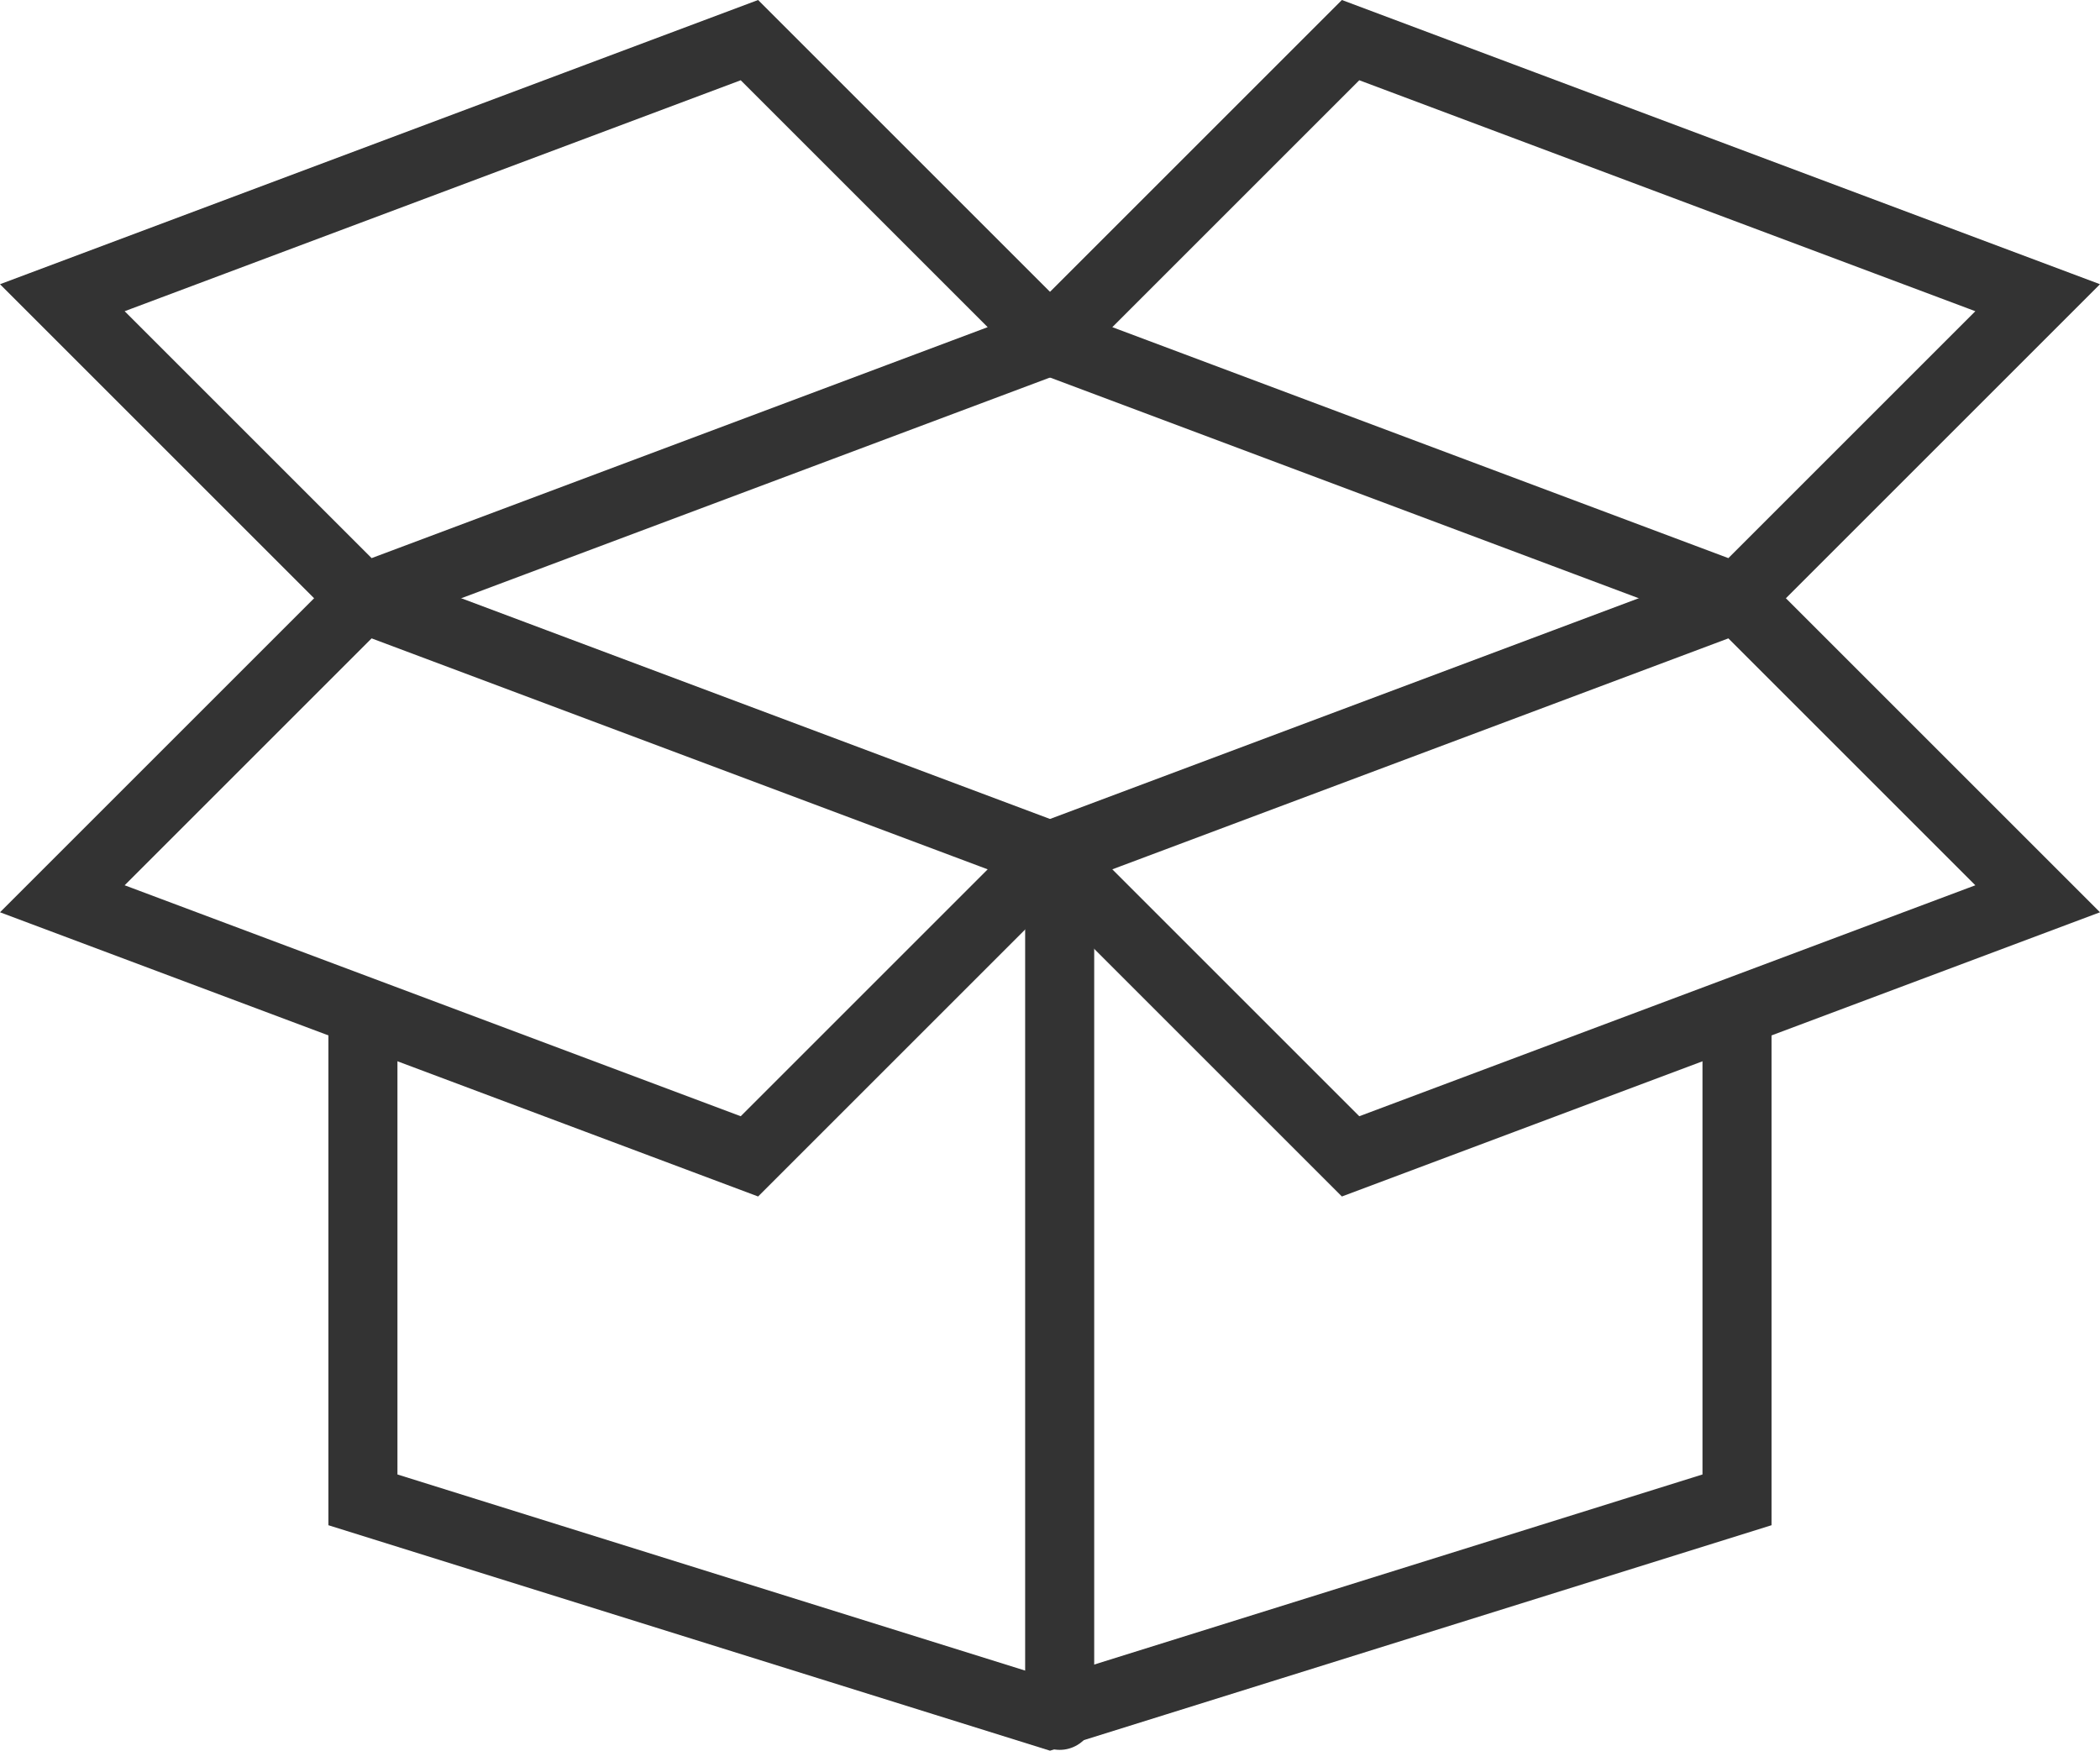 <svg xmlns="http://www.w3.org/2000/svg" width="91.239" height="76.079"><g data-name="Group 779" stroke="#333" stroke-linecap="round" stroke-width="3"><path data-name="Path 908" d="M45.62 37.192l-13.06 13.06L2.708 39.058l13.06-13.06z" fill="rgba(0,0,0,0)"/><path data-name="Path 909" d="M45.62 14.804L32.56 1.744 2.708 12.938l13.06 13.06z" fill="rgba(0,0,0,0)"/><path data-name="Line 115" fill="none" d="M46.04 37.481v37.063"/><path data-name="Path 910" d="M45.619 37.192l13.06 13.06 29.852-11.194-13.06-13.06z" fill="rgba(0,0,0,0)"/><path data-name="Path 911" d="M45.619 14.804l13.06-13.06 29.852 11.194-13.06 13.06z" fill="rgba(0,0,0,0)"/><path data-name="Path 912" d="M75.468 44.656v20.523L45.62 74.508l-29.852-9.329V44.656" fill="rgba(0,0,0,0)"/></g></svg>